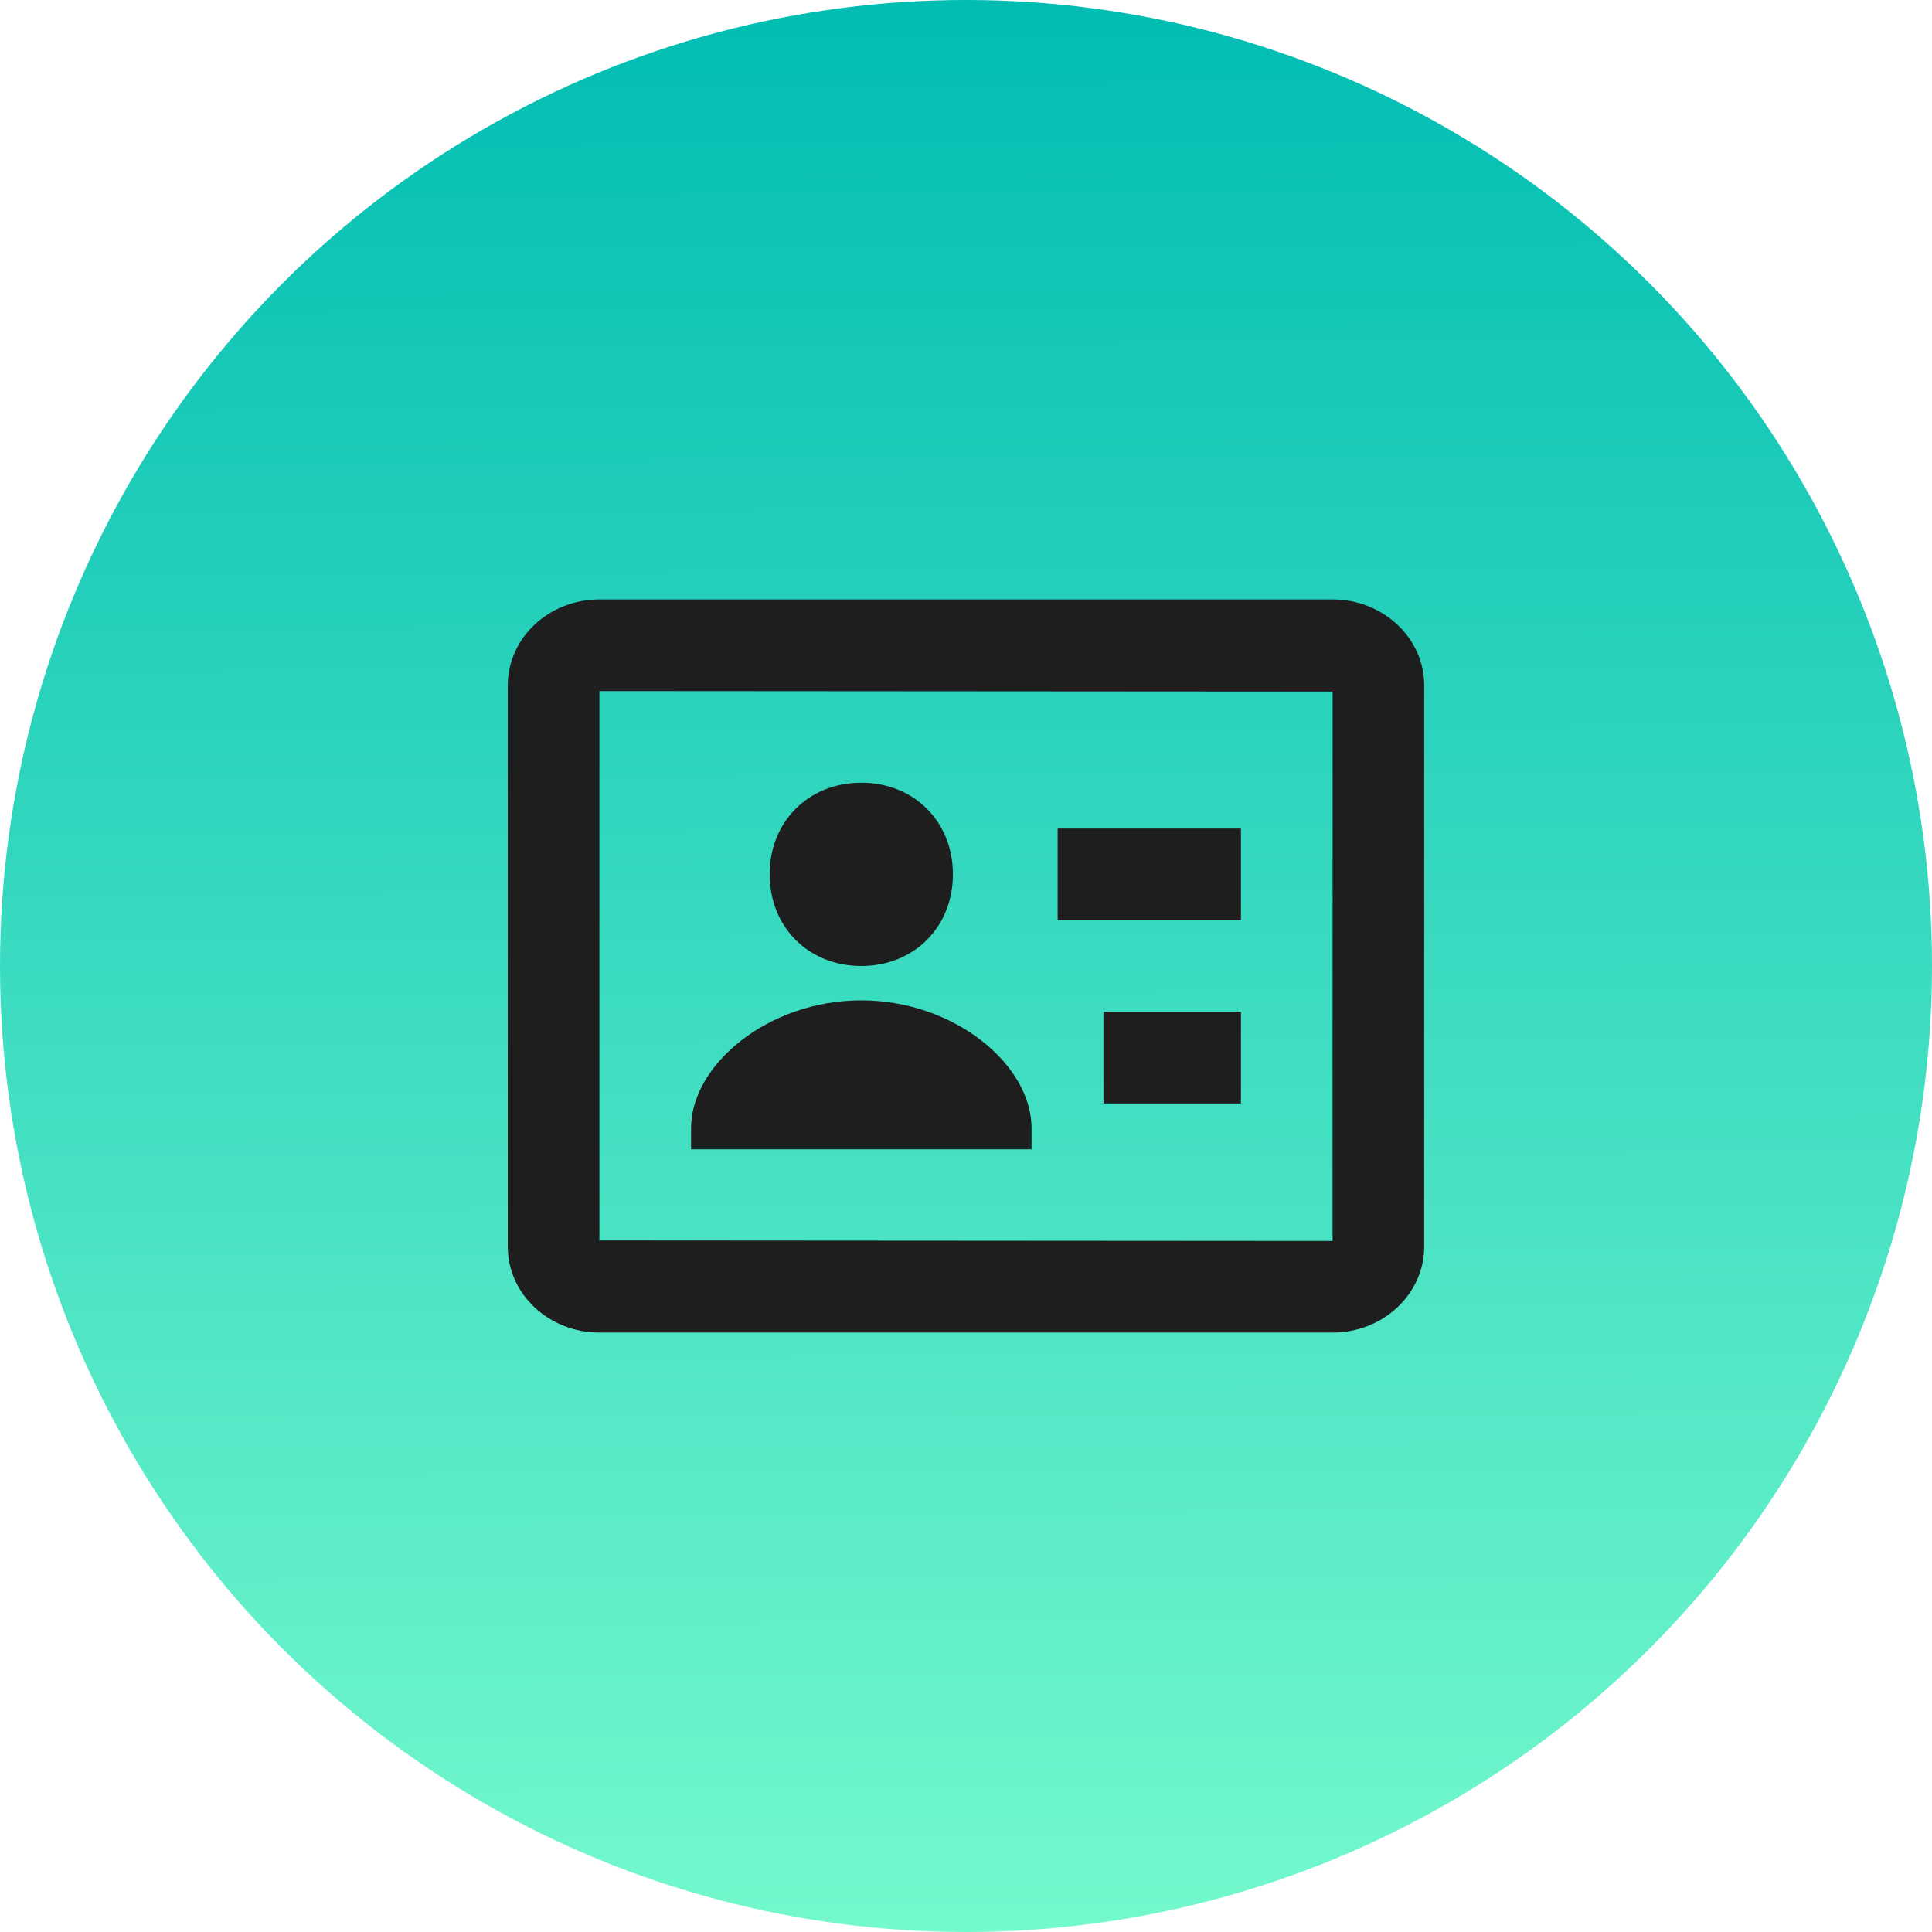 <svg width="65" height="65" viewBox="0 0 65 65" fill="none" xmlns="http://www.w3.org/2000/svg">
<circle cx="32.5" cy="32.5" r="32.5" fill="url(#paint0_linear_100_22)"/>
<path d="M28.977 32.5C30.751 32.5 32.06 31.191 32.06 29.417C32.06 27.642 30.751 26.333 28.977 26.333C27.202 26.333 25.894 27.642 25.894 29.417C25.894 31.191 27.201 32.5 28.977 32.5Z" fill="#1E1E1F"/>
<path d="M44.833 20.167H20.166C18.466 20.167 17.083 21.463 17.083 23.057V41.943C17.083 43.537 18.466 44.833 20.166 44.833H44.833C46.533 44.833 47.916 43.537 47.916 41.943V23.057C47.916 21.463 46.533 20.167 44.833 20.167ZM44.833 41.75L20.166 41.733V23.25L44.833 23.267V41.75Z" fill="#1E1E1F"/>
<path d="M35.583 27.875H41.75V30.958H35.583V27.875ZM37.125 34.042H41.75V37.125H37.125V34.042ZM34.705 37.951C34.705 35.833 32.121 33.656 28.977 33.656C25.834 33.656 23.25 35.833 23.25 37.951V38.667H34.705V37.951Z" fill="#1E1E1F"/>
<defs>
<linearGradient id="paint0_linear_100_22" x1="32.5" y1="7.28252e-09" x2="32.744" y2="72.087" gradientUnits="userSpaceOnUse">
<stop stop-color="#00BDB2"/>
<stop offset="1" stop-color="#81FFD1"/>
</linearGradient>
</defs>
</svg>
